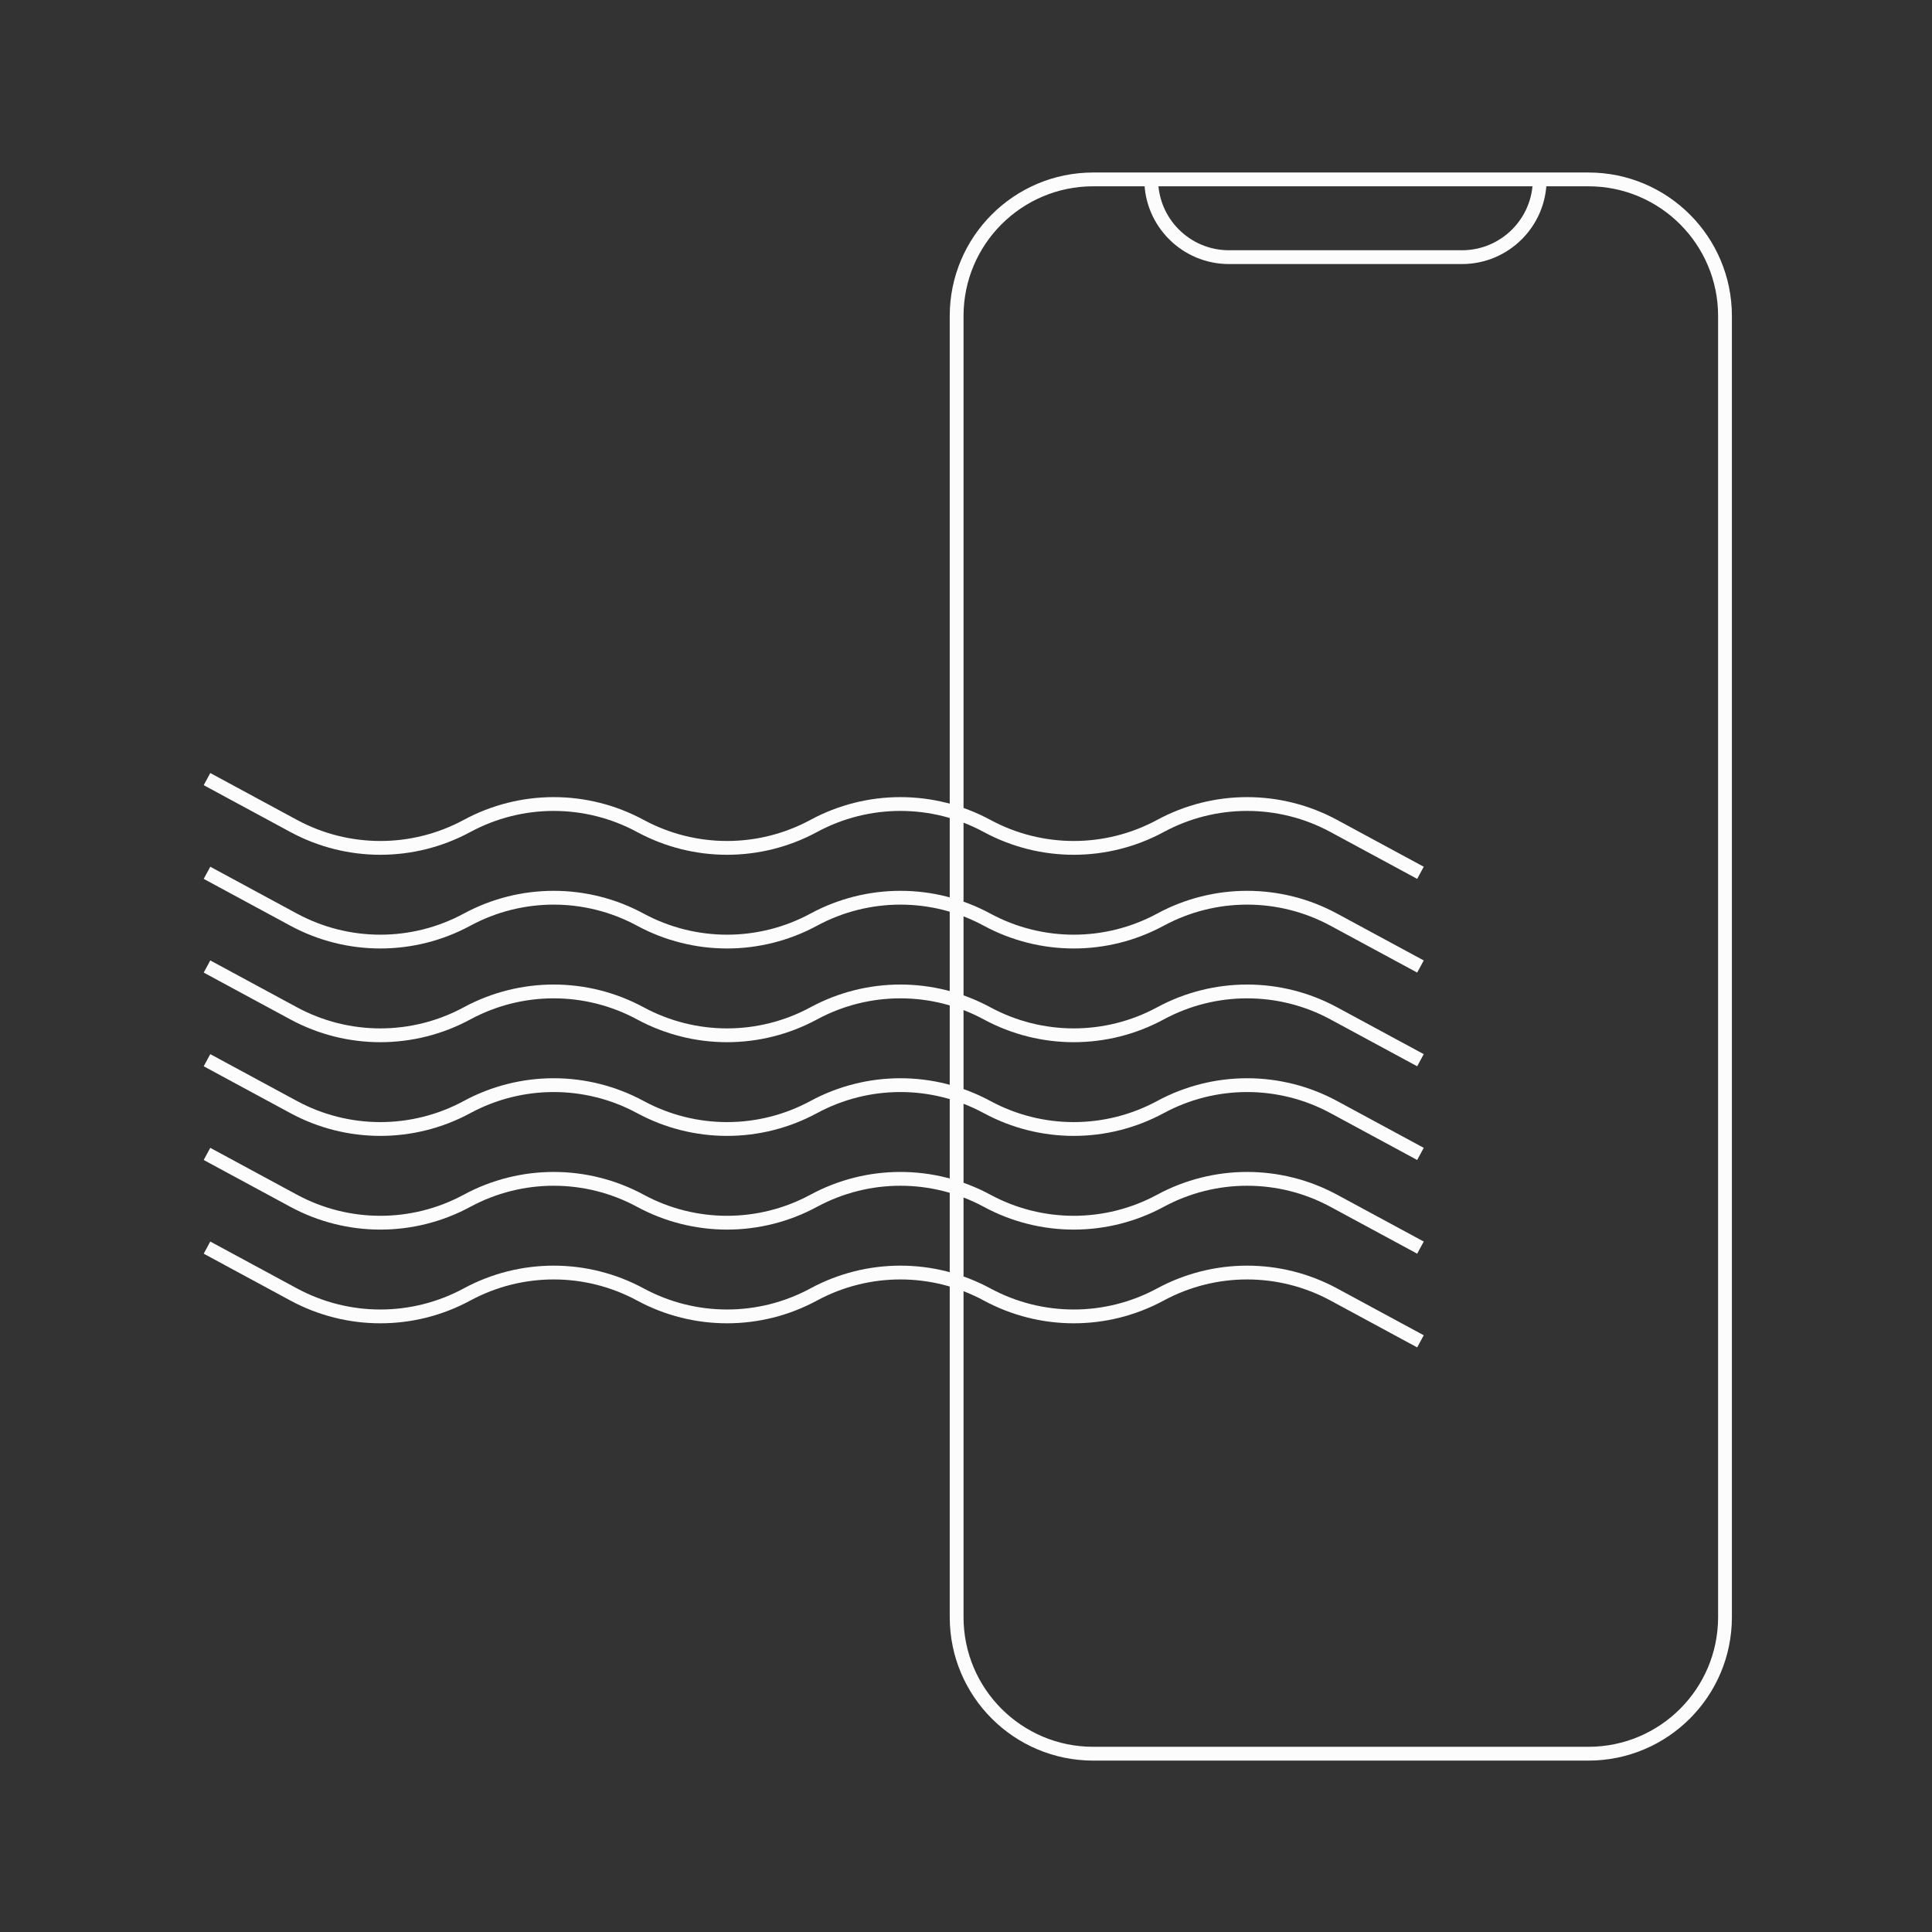 <?xml version="1.0" encoding="UTF-8"?> <svg xmlns="http://www.w3.org/2000/svg" width="140" height="140" viewBox="0 0 140 140" fill="none"><rect x="0" y="0" width="140" height="140" fill="#333333" stroke="none"/> <path d="M111.081 13H97.161H83.421M111.081 13H111.573M111.081 13H83.421M111.573 13H115.102C120.569 13 125 17.432 125 22.898V117.182C125 122.648 120.569 127.08 115.102 127.08H79.22C73.753 127.08 69.321 122.648 69.321 117.182V22.898C69.321 17.432 73.753 13 79.22 13H83.241H83.421M111.573 13V13C111.573 16.111 109.051 18.634 105.94 18.634H89.055C85.944 18.634 83.421 16.111 83.421 13V13" stroke="#FCFCFC"></path> <path d="M15 90.407L21.281 93.802C25.2 95.921 29.923 95.921 33.843 93.802V93.802C37.762 91.684 42.485 91.684 46.404 93.802V93.802C50.324 95.921 55.047 95.921 58.966 93.802V93.802C62.885 91.684 67.609 91.684 71.528 93.802V93.802C75.447 95.921 80.17 95.921 84.09 93.802V93.802C88.009 91.684 92.732 91.684 96.651 93.802L102.932 97.198" stroke="#FCFCFC"></path> <path d="M15 83.617L21.281 87.012C25.2 89.131 29.923 89.131 33.843 87.012V87.012C37.762 84.894 42.485 84.894 46.404 87.012V87.012C50.324 89.131 55.047 89.131 58.966 87.012V87.012C62.885 84.894 67.609 84.894 71.528 87.012V87.012C75.447 89.131 80.17 89.131 84.09 87.012V87.012C88.009 84.894 92.732 84.894 96.651 87.012L102.932 90.407" stroke="#FCFCFC"></path> <path d="M15 76.827L21.281 80.222C25.2 82.341 29.923 82.341 33.843 80.222V80.222C37.762 78.104 42.485 78.104 46.404 80.222V80.222C50.324 82.341 55.047 82.341 58.966 80.222V80.222C62.885 78.104 67.609 78.104 71.528 80.222V80.222C75.447 82.341 80.17 82.341 84.09 80.222V80.222C88.009 78.104 92.732 78.104 96.651 80.222L102.932 83.617" stroke="#FCFCFC"></path> <path d="M15 70.037L21.281 73.432C25.2 75.551 29.923 75.551 33.843 73.432V73.432C37.762 71.314 42.485 71.314 46.404 73.432V73.432C50.324 75.551 55.047 75.551 58.966 73.432V73.432C62.885 71.314 67.609 71.314 71.528 73.432V73.432C75.447 75.551 80.17 75.551 84.09 73.432V73.432C88.009 71.314 92.732 71.314 96.651 73.432L102.932 76.827" stroke="#FCFCFC"></path> <path d="M15 63.247L21.281 66.642C25.2 68.76 29.923 68.76 33.843 66.642V66.642C37.762 64.523 42.485 64.523 46.404 66.642V66.642C50.324 68.76 55.047 68.76 58.966 66.642V66.642C62.885 64.523 67.609 64.523 71.528 66.642V66.642C75.447 68.76 80.17 68.76 84.09 66.642V66.642C88.009 64.523 92.732 64.523 96.651 66.642L102.932 70.037" stroke="#FCFCFC"></path> <path d="M15 56.457L21.281 59.852C25.2 61.97 29.923 61.97 33.843 59.852V59.852C37.762 57.733 42.485 57.733 46.404 59.852V59.852C50.324 61.97 55.047 61.97 58.966 59.852V59.852C62.885 57.733 67.609 57.733 71.528 59.852V59.852C75.447 61.97 80.17 61.97 84.09 59.852V59.852C88.009 57.733 92.732 57.733 96.651 59.852L102.932 63.247" stroke="#FCFCFC"></path> </svg> 